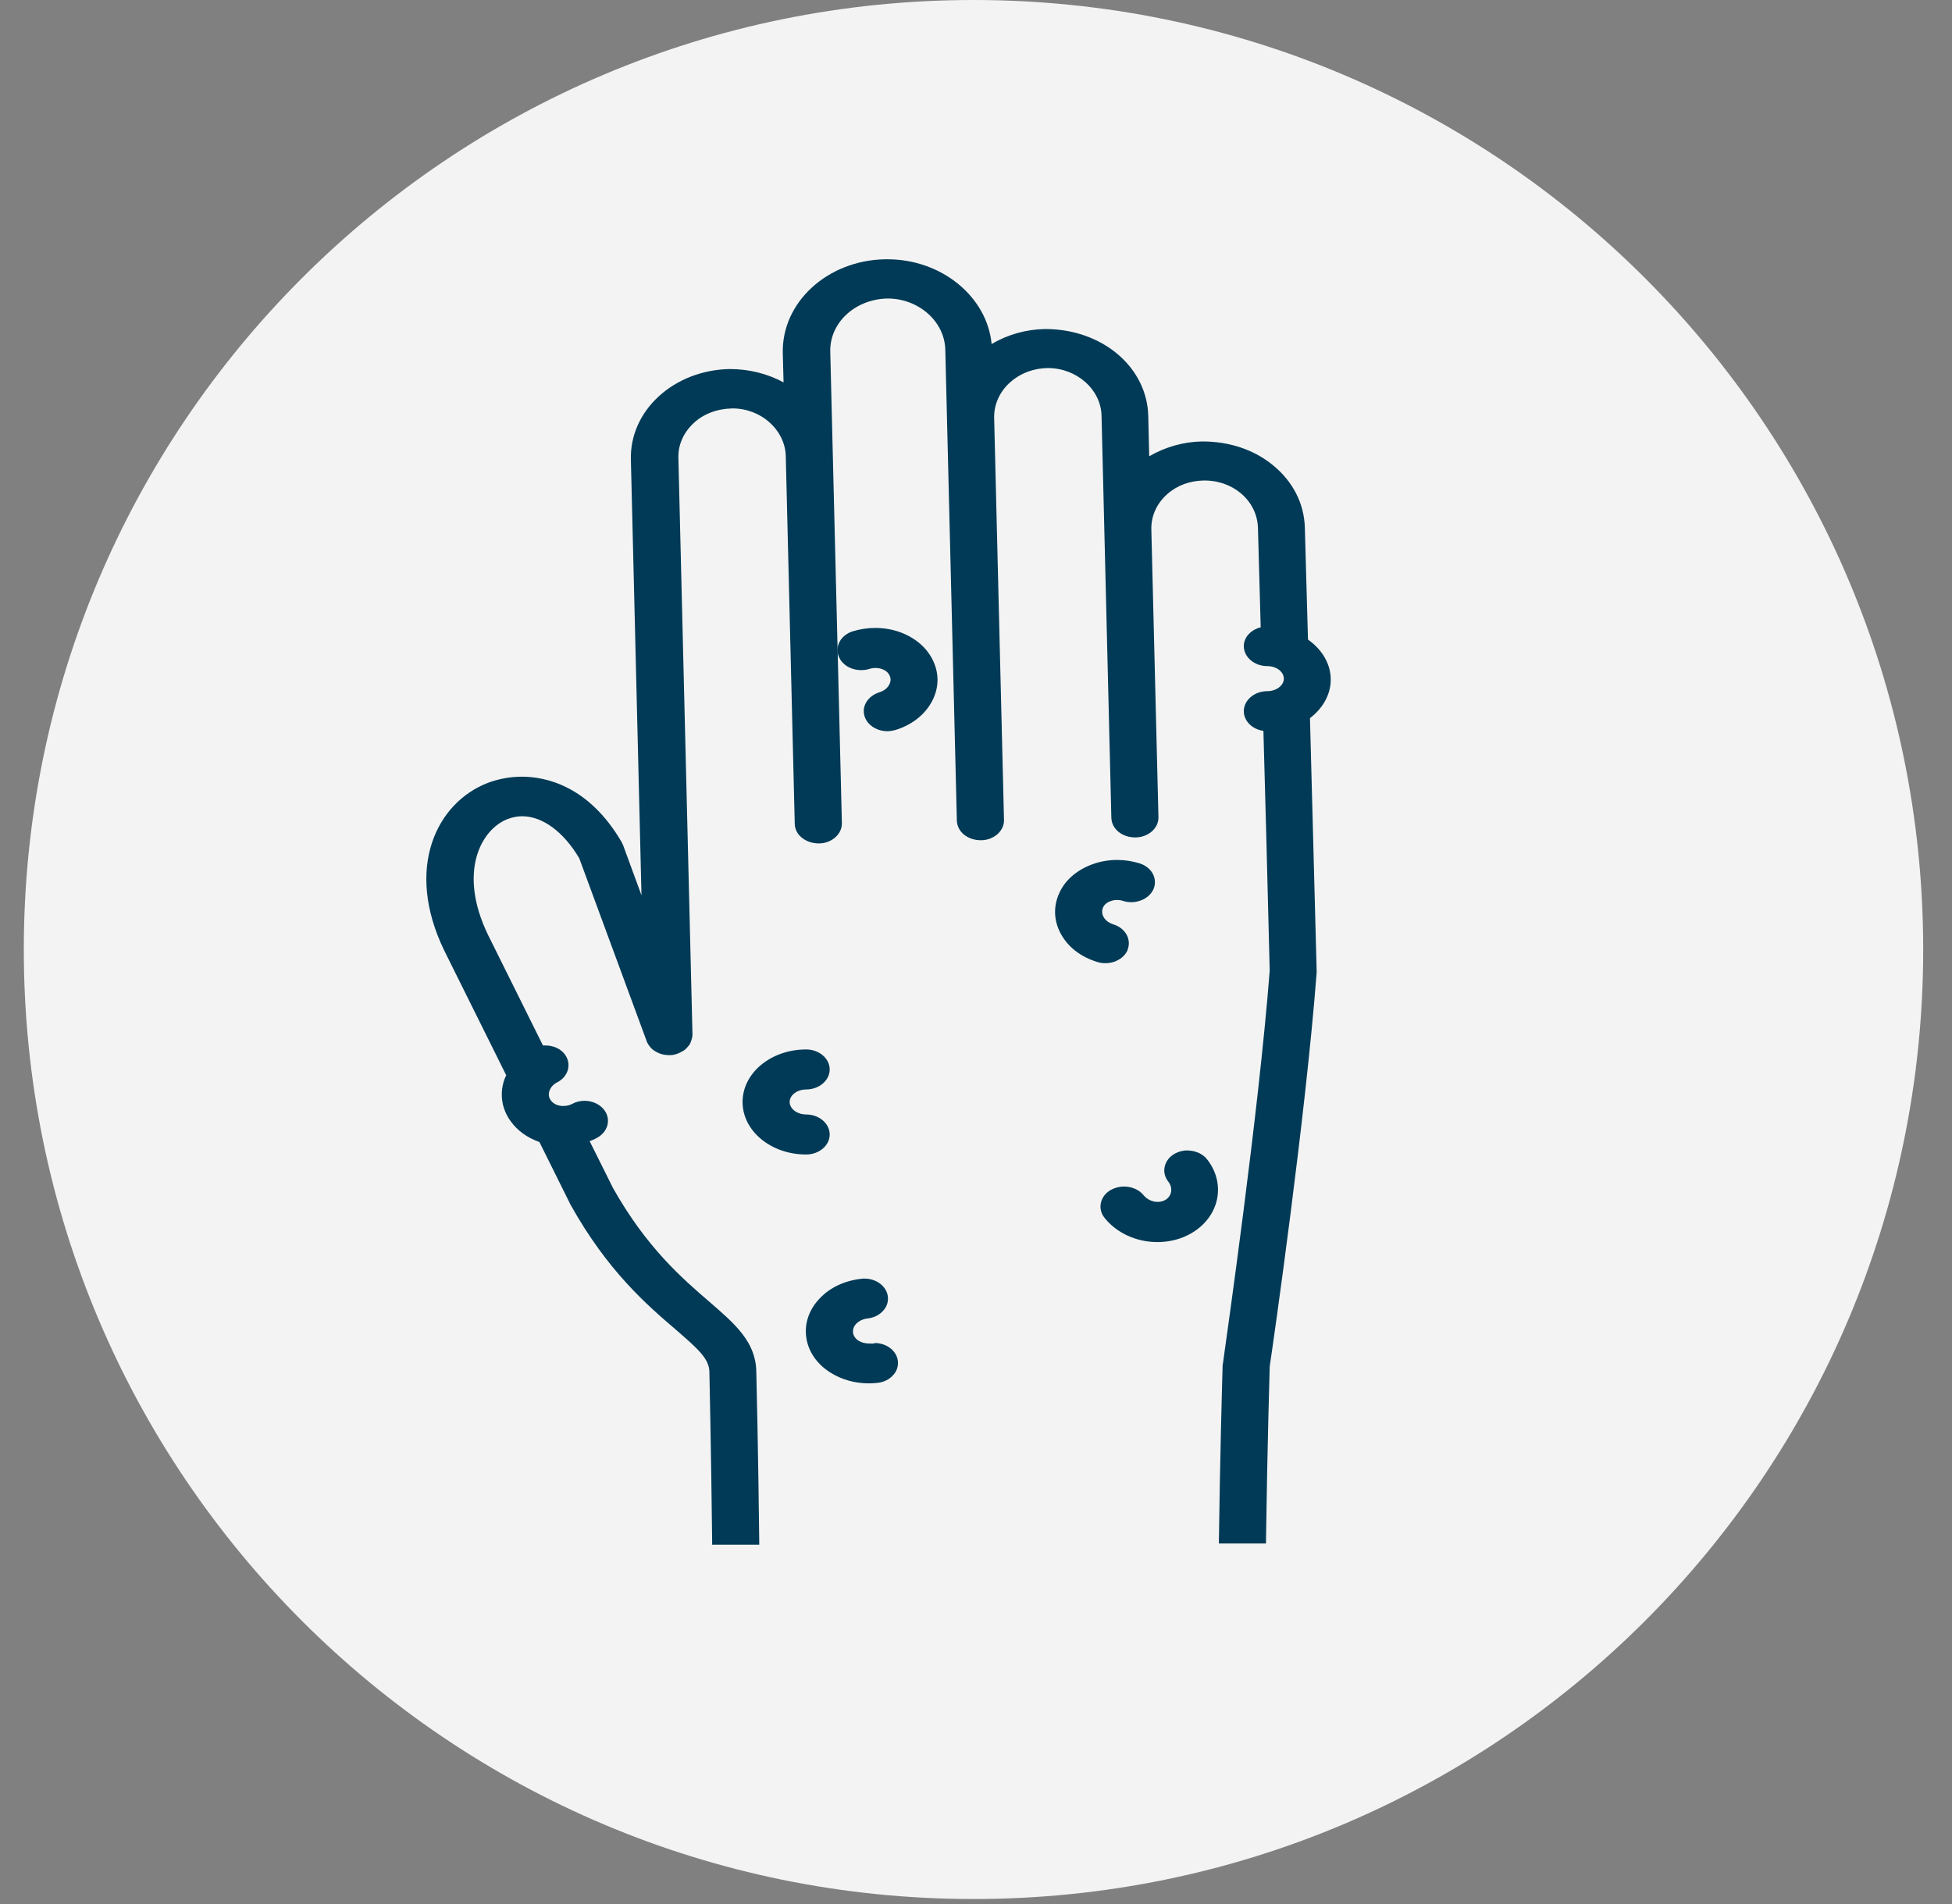 <svg width="41" height="40" viewBox="0 0 41 40" fill="none" xmlns="http://www.w3.org/2000/svg">
<rect x="0" y="0" width="41" height="40" fill="#808080" stroke="none"/>
<path d="M40.395 19.947C40.395 30.964 31.464 39.895 20.447 39.895C9.431 39.895 0.5 30.964 0.5 19.947C0.5 8.931 9.431 0 20.447 0C31.464 0 40.395 8.931 40.395 19.947Z" fill="#F3F3F3"/>
<path d="M27.514 15.087C27.791 14.877 27.951 14.583 27.951 14.278C27.951 13.956 27.778 13.651 27.473 13.437L27.407 11.089C27.395 10.581 27.156 10.111 26.731 9.768C26.335 9.446 25.824 9.274 25.251 9.274C24.855 9.281 24.476 9.39 24.138 9.586L24.118 8.738C24.093 7.714 23.153 6.912 21.953 6.912C21.553 6.919 21.166 7.028 20.828 7.227C20.733 6.236 19.781 5.447 18.639 5.447H18.59C17.378 5.468 16.413 6.355 16.442 7.424L16.458 8.033C16.12 7.851 15.737 7.753 15.325 7.753C14.756 7.764 14.224 7.97 13.832 8.331C13.445 8.689 13.239 9.158 13.251 9.652C13.251 9.663 13.354 13.854 13.474 18.809L13.086 17.751C13.086 17.751 13.07 17.723 13.057 17.691C12.361 16.496 11.445 16.317 10.963 16.317C10.716 16.317 10.468 16.363 10.246 16.447C9.174 16.86 8.49 18.234 9.331 19.969L10.633 22.59C10.613 22.628 10.596 22.667 10.584 22.709C10.493 23 10.543 23.305 10.728 23.557C10.868 23.753 11.074 23.901 11.33 23.992L11.986 25.313C12.761 26.7 13.585 27.412 14.191 27.93C14.665 28.34 14.896 28.547 14.9 28.82C14.9 28.859 14.937 30.432 14.958 32.381V32.451H15.947V32.381C15.926 30.485 15.889 28.947 15.885 28.803C15.869 28.183 15.436 27.811 14.888 27.338C14.335 26.861 13.581 26.213 12.876 24.959L12.385 23.974C12.435 23.956 12.484 23.936 12.534 23.907C12.765 23.785 12.839 23.526 12.699 23.329C12.608 23.203 12.451 23.126 12.278 23.126C12.187 23.126 12.097 23.147 12.023 23.189C11.965 23.221 11.895 23.235 11.829 23.235C11.804 23.235 11.779 23.235 11.759 23.228C11.676 23.214 11.61 23.172 11.569 23.116C11.528 23.059 11.515 22.989 11.54 22.919C11.565 22.842 11.623 22.779 11.705 22.737C11.936 22.618 12.01 22.359 11.87 22.159C11.784 22.036 11.627 21.963 11.454 21.963C11.437 21.963 11.421 21.963 11.404 21.963L10.25 19.639C9.611 18.318 10.106 17.421 10.662 17.207C10.761 17.169 10.864 17.148 10.967 17.148C11.396 17.148 11.837 17.474 12.167 18.031L13.593 21.9C13.593 21.9 13.61 21.928 13.622 21.949C13.643 21.98 13.663 22.005 13.684 22.026C13.696 22.04 13.713 22.05 13.729 22.064C13.758 22.085 13.791 22.103 13.836 22.124L13.873 22.138C13.927 22.155 13.977 22.166 14.047 22.166C14.059 22.166 14.067 22.166 14.08 22.166C14.117 22.166 14.154 22.162 14.224 22.138C14.257 22.127 14.286 22.113 14.327 22.089C14.348 22.078 14.368 22.068 14.389 22.05C14.409 22.033 14.426 22.015 14.455 21.98C14.471 21.963 14.488 21.942 14.496 21.921C14.508 21.9 14.512 21.878 14.525 21.843C14.533 21.819 14.541 21.794 14.545 21.738C14.389 15.385 14.249 9.624 14.249 9.624C14.24 9.347 14.356 9.088 14.57 8.888C14.776 8.696 15.057 8.587 15.386 8.58C15.98 8.58 16.479 9.022 16.504 9.565C16.549 11.369 16.615 14.155 16.693 17.309C16.697 17.537 16.92 17.719 17.2 17.719C17.332 17.719 17.456 17.67 17.547 17.589C17.637 17.509 17.687 17.4 17.683 17.288L17.439 7.389C17.423 6.786 17.955 6.285 18.643 6.271C19.294 6.271 19.839 6.751 19.855 7.343L20.098 17.242C20.107 17.474 20.321 17.652 20.605 17.652C20.737 17.652 20.861 17.603 20.952 17.523C21.042 17.442 21.092 17.334 21.088 17.225L20.881 8.766C20.877 8.209 21.368 7.743 22.007 7.732C22.617 7.732 23.124 8.181 23.137 8.734L23.343 17.183C23.351 17.414 23.565 17.593 23.85 17.593C24.122 17.589 24.34 17.397 24.332 17.162L24.183 11.128C24.175 10.844 24.295 10.577 24.517 10.381C24.72 10.199 24.991 10.097 25.301 10.094C25.577 10.094 25.845 10.185 26.051 10.353C26.282 10.542 26.414 10.805 26.422 11.089L26.48 13.178C26.274 13.23 26.125 13.388 26.125 13.573C26.125 13.805 26.348 13.994 26.62 13.994C26.809 13.994 26.966 14.113 26.966 14.257C26.966 14.4 26.809 14.52 26.62 14.52C26.348 14.52 26.125 14.709 26.125 14.94C26.125 15.147 26.302 15.322 26.537 15.354C26.579 16.826 26.624 18.567 26.669 20.393C26.434 23.42 25.762 28.091 25.688 28.635L25.68 28.68V28.691C25.668 29.108 25.626 30.611 25.602 32.356V32.426H26.591V32.356C26.62 30.341 26.669 28.715 26.669 28.708C26.748 28.179 27.424 23.466 27.655 20.431V20.393C27.605 18.444 27.556 16.594 27.514 15.059V15.087Z" fill="#003A56"/>
<path d="M16.932 22.888C17.204 22.888 17.427 22.698 17.427 22.467C17.427 22.236 17.204 22.047 16.932 22.047C16.194 22.047 15.597 22.541 15.597 23.151C15.597 23.76 16.194 24.254 16.932 24.254C17.204 24.254 17.427 24.065 17.427 23.834C17.427 23.603 17.204 23.413 16.932 23.413C16.743 23.413 16.586 23.294 16.586 23.151C16.586 23.007 16.743 22.888 16.932 22.888Z" fill="#003A56"/>
<path d="M18.363 28.225C18.342 28.225 18.322 28.225 18.301 28.225C18.284 28.225 18.268 28.225 18.252 28.225C18.173 28.225 18.099 28.204 18.037 28.169C17.971 28.127 17.926 28.067 17.918 28C17.909 27.934 17.93 27.867 17.983 27.811C18.041 27.752 18.124 27.71 18.218 27.699C18.35 27.685 18.466 27.629 18.548 27.538C18.631 27.45 18.664 27.338 18.647 27.226C18.614 27.016 18.404 26.861 18.157 26.861C18.136 26.861 18.115 26.861 18.091 26.865C17.74 26.904 17.427 27.051 17.213 27.282C16.99 27.517 16.891 27.811 16.936 28.105C16.982 28.403 17.163 28.663 17.452 28.841C17.683 28.985 17.959 29.062 18.247 29.062C18.305 29.062 18.367 29.059 18.429 29.052C18.561 29.038 18.676 28.982 18.759 28.89C18.841 28.803 18.874 28.691 18.857 28.579C18.825 28.368 18.614 28.214 18.367 28.214L18.363 28.225Z" fill="#003A56"/>
<path d="M23.681 19.958C23.726 19.853 23.718 19.738 23.664 19.636C23.606 19.534 23.508 19.457 23.384 19.419C23.293 19.39 23.223 19.338 23.182 19.268C23.145 19.205 23.141 19.135 23.165 19.072C23.19 19.009 23.248 18.959 23.326 18.931C23.371 18.914 23.417 18.907 23.466 18.907C23.508 18.907 23.553 18.914 23.594 18.928C23.648 18.945 23.705 18.953 23.763 18.953C23.969 18.953 24.159 18.84 24.229 18.676C24.274 18.571 24.266 18.455 24.212 18.353C24.155 18.252 24.056 18.175 23.932 18.136C23.779 18.09 23.623 18.066 23.466 18.066C23.281 18.066 23.099 18.098 22.926 18.164C22.601 18.287 22.353 18.508 22.238 18.788C22.118 19.068 22.139 19.373 22.296 19.643C22.448 19.909 22.716 20.109 23.05 20.21C23.104 20.228 23.161 20.235 23.219 20.235C23.425 20.235 23.615 20.123 23.685 19.958H23.681Z" fill="#003A56"/>
<path d="M18.919 13.286C18.75 13.223 18.569 13.192 18.383 13.192C18.223 13.192 18.066 13.216 17.913 13.262C17.658 13.342 17.526 13.584 17.621 13.801C17.691 13.966 17.876 14.078 18.087 14.078C18.144 14.078 18.202 14.071 18.256 14.054C18.297 14.04 18.342 14.033 18.387 14.033C18.437 14.033 18.482 14.04 18.528 14.057C18.606 14.085 18.66 14.134 18.688 14.197C18.717 14.26 18.709 14.331 18.672 14.393C18.631 14.464 18.561 14.516 18.47 14.544C18.346 14.583 18.247 14.66 18.19 14.761C18.132 14.863 18.128 14.979 18.173 15.084C18.243 15.249 18.429 15.361 18.639 15.361C18.697 15.361 18.754 15.35 18.808 15.336C19.138 15.235 19.406 15.031 19.558 14.765C19.715 14.492 19.735 14.19 19.612 13.91C19.492 13.63 19.245 13.409 18.919 13.286Z" fill="#003A56"/>
<path d="M24.95 24.167C24.851 24.167 24.757 24.191 24.674 24.237C24.563 24.3 24.489 24.395 24.464 24.507C24.439 24.615 24.464 24.727 24.538 24.822C24.645 24.959 24.612 25.134 24.472 25.211C24.427 25.236 24.369 25.25 24.316 25.25C24.204 25.25 24.093 25.197 24.023 25.113C23.932 24.997 23.775 24.927 23.61 24.927C23.512 24.927 23.417 24.952 23.334 24.997C23.223 25.06 23.149 25.155 23.124 25.267C23.099 25.376 23.124 25.488 23.198 25.582C23.45 25.901 23.866 26.094 24.311 26.094C24.563 26.094 24.81 26.031 25.016 25.912C25.61 25.572 25.762 24.875 25.354 24.356C25.264 24.24 25.107 24.17 24.942 24.17L24.95 24.167Z" fill="#003A56"/>
</svg>
